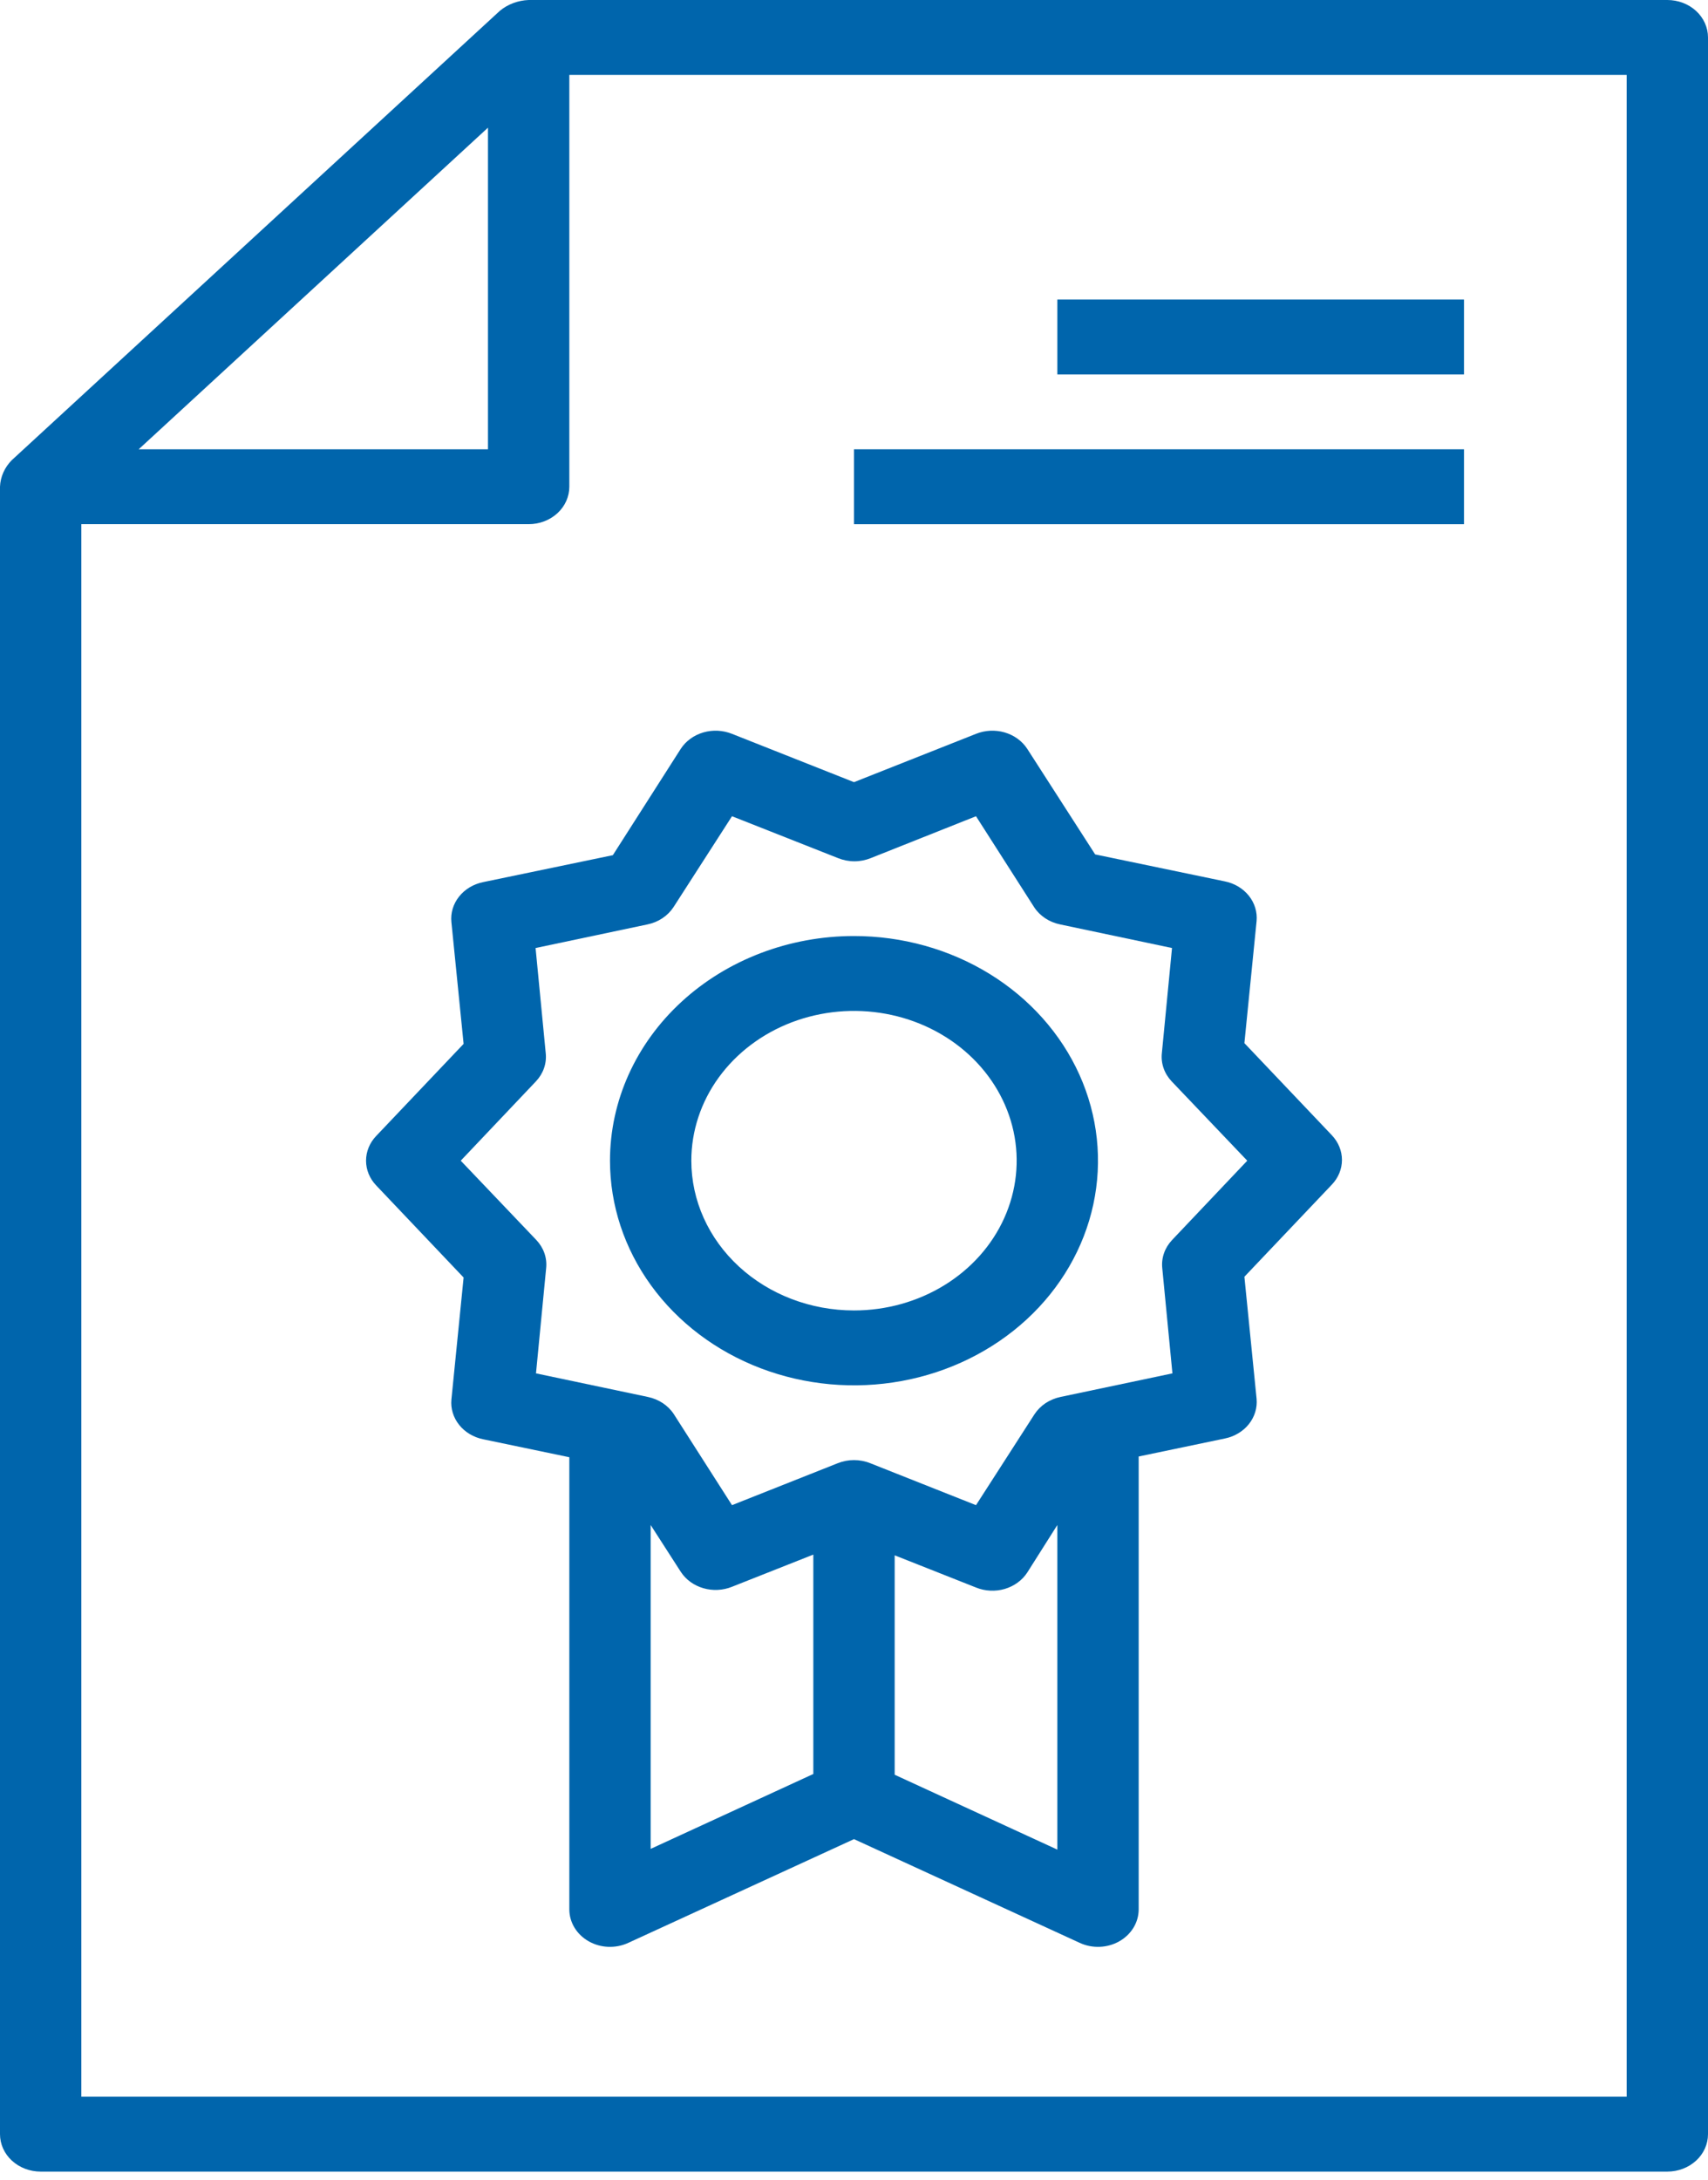 <svg width="58" height="74" viewBox="0 0 58 74" fill="none" xmlns="http://www.w3.org/2000/svg">
<path d="M0.4 15.622L16.972 0.369C17.242 0.144 17.589 0.014 17.952 0H56.619C56.985 0 57.337 0.134 57.596 0.372C57.855 0.611 58 0.934 58 1.271V72.452C58 72.789 57.855 73.113 57.596 73.351C57.337 73.589 56.985 73.723 56.619 73.723H1.381C1.015 73.723 0.663 73.589 0.404 73.351C0.145 73.113 -9.91821e-05 72.789 -9.91821e-05 72.452V16.524C0.013 16.189 0.155 15.869 0.4 15.622ZM4.709 15.253H16.571V4.334L4.709 15.253ZM55.238 71.181V2.542H19.333V16.524C19.333 16.861 19.188 17.185 18.929 17.423C18.67 17.661 18.319 17.795 17.952 17.795H2.762V71.181H55.238Z" fill="#0065AC"/>
<path d="M29 31.777C30.639 31.777 32.241 32.224 33.603 33.062C34.966 33.901 36.028 35.092 36.655 36.485C37.282 37.879 37.446 39.412 37.126 40.892C36.807 42.371 36.018 43.73 34.859 44.797C33.7 45.863 32.224 46.59 30.616 46.884C29.009 47.178 27.343 47.027 25.829 46.45C24.315 45.873 23.021 44.895 22.111 43.641C21.2 42.387 20.714 40.912 20.714 39.404C20.714 37.381 21.587 35.441 23.141 34.011C24.695 32.581 26.802 31.777 29 31.777ZM29 44.488C30.092 44.488 31.16 44.19 32.069 43.631C32.977 43.073 33.685 42.279 34.103 41.349C34.521 40.42 34.631 39.398 34.418 38.412C34.205 37.426 33.678 36.52 32.906 35.809C32.133 35.097 31.149 34.613 30.078 34.417C29.006 34.221 27.895 34.322 26.886 34.706C25.877 35.091 25.014 35.743 24.407 36.579C23.8 37.415 23.476 38.398 23.476 39.404C23.476 40.752 24.058 42.045 25.094 42.999C26.13 43.953 27.535 44.488 29 44.488Z" fill="#0065AC"/>
<path d="M15.743 35.438L15.329 31.307C15.297 30.998 15.389 30.69 15.588 30.439C15.786 30.189 16.077 30.014 16.406 29.947L20.811 29.032L23.117 25.422C23.29 25.157 23.562 24.959 23.883 24.865C24.203 24.772 24.549 24.789 24.857 24.913L29 26.553L33.143 24.913C33.45 24.789 33.797 24.772 34.117 24.865C34.437 24.959 34.71 25.157 34.883 25.422L37.189 29.006L41.594 29.922C41.92 29.988 42.209 30.161 42.408 30.409C42.606 30.657 42.699 30.962 42.671 31.269L42.257 35.413L45.226 38.539C45.448 38.772 45.57 39.07 45.57 39.378C45.57 39.687 45.448 39.985 45.226 40.217L42.257 43.344L42.671 47.488C42.699 47.794 42.606 48.1 42.408 48.348C42.209 48.596 41.92 48.769 41.594 48.835L38.667 49.446V64.826C38.666 65.042 38.605 65.255 38.49 65.444C38.374 65.633 38.209 65.792 38.008 65.905C37.807 66.019 37.579 66.083 37.343 66.092C37.108 66.101 36.874 66.055 36.664 65.957L29 62.436L21.336 65.957C21.125 66.055 20.892 66.101 20.656 66.092C20.421 66.083 20.192 66.019 19.992 65.905C19.791 65.792 19.625 65.633 19.51 65.444C19.395 65.255 19.334 65.042 19.333 64.826V49.471L16.406 48.861C16.079 48.794 15.79 48.621 15.592 48.373C15.394 48.125 15.3 47.82 15.329 47.513L15.743 43.37L12.774 40.243C12.552 40.011 12.43 39.713 12.43 39.404C12.43 39.095 12.552 38.797 12.774 38.565L15.743 35.438ZM35.905 51.772L34.883 53.386C34.71 53.651 34.437 53.849 34.117 53.943C33.797 54.036 33.45 54.019 33.143 53.894L30.381 52.801V60.25L35.905 62.792V51.772ZM27.619 60.224V52.776L24.857 53.869C24.549 53.993 24.203 54.011 23.883 53.917C23.562 53.824 23.29 53.626 23.117 53.36L22.095 51.772V62.767L27.619 60.224ZM18.215 42.099C18.337 42.229 18.43 42.38 18.487 42.544C18.544 42.708 18.564 42.881 18.546 43.052L18.201 46.624L21.998 47.424C22.181 47.462 22.354 47.533 22.506 47.633C22.658 47.734 22.786 47.862 22.882 48.009L24.857 51.098L28.448 49.674C28.622 49.604 28.81 49.568 29 49.568C29.19 49.568 29.378 49.604 29.552 49.674L33.143 51.098L35.131 48.009C35.228 47.862 35.356 47.734 35.508 47.633C35.66 47.533 35.833 47.462 36.015 47.424L39.813 46.624L39.468 43.052C39.45 42.881 39.47 42.708 39.527 42.544C39.584 42.38 39.677 42.229 39.799 42.099L42.354 39.404L39.785 36.709C39.663 36.579 39.57 36.428 39.513 36.264C39.456 36.1 39.436 35.927 39.454 35.756L39.799 32.184L36.001 31.383C35.819 31.346 35.646 31.275 35.494 31.174C35.342 31.074 35.214 30.946 35.118 30.799L33.143 27.71L29.566 29.133C29.392 29.203 29.204 29.24 29.014 29.24C28.824 29.24 28.636 29.203 28.461 29.133L24.857 27.71L22.869 30.799C22.772 30.946 22.644 31.074 22.492 31.174C22.34 31.275 22.167 31.346 21.985 31.383L18.187 32.184L18.532 35.756C18.55 35.927 18.53 36.1 18.473 36.264C18.416 36.428 18.323 36.579 18.201 36.709L15.646 39.404L18.215 42.099Z" fill="#0065AC"/>
<path d="M49.714 10.169H35.905V12.711H49.714V10.169Z" fill="#0065AC"/>
<path d="M49.714 15.253H29V17.796H49.714V15.253Z" fill="#0065AC"/>
</svg>
